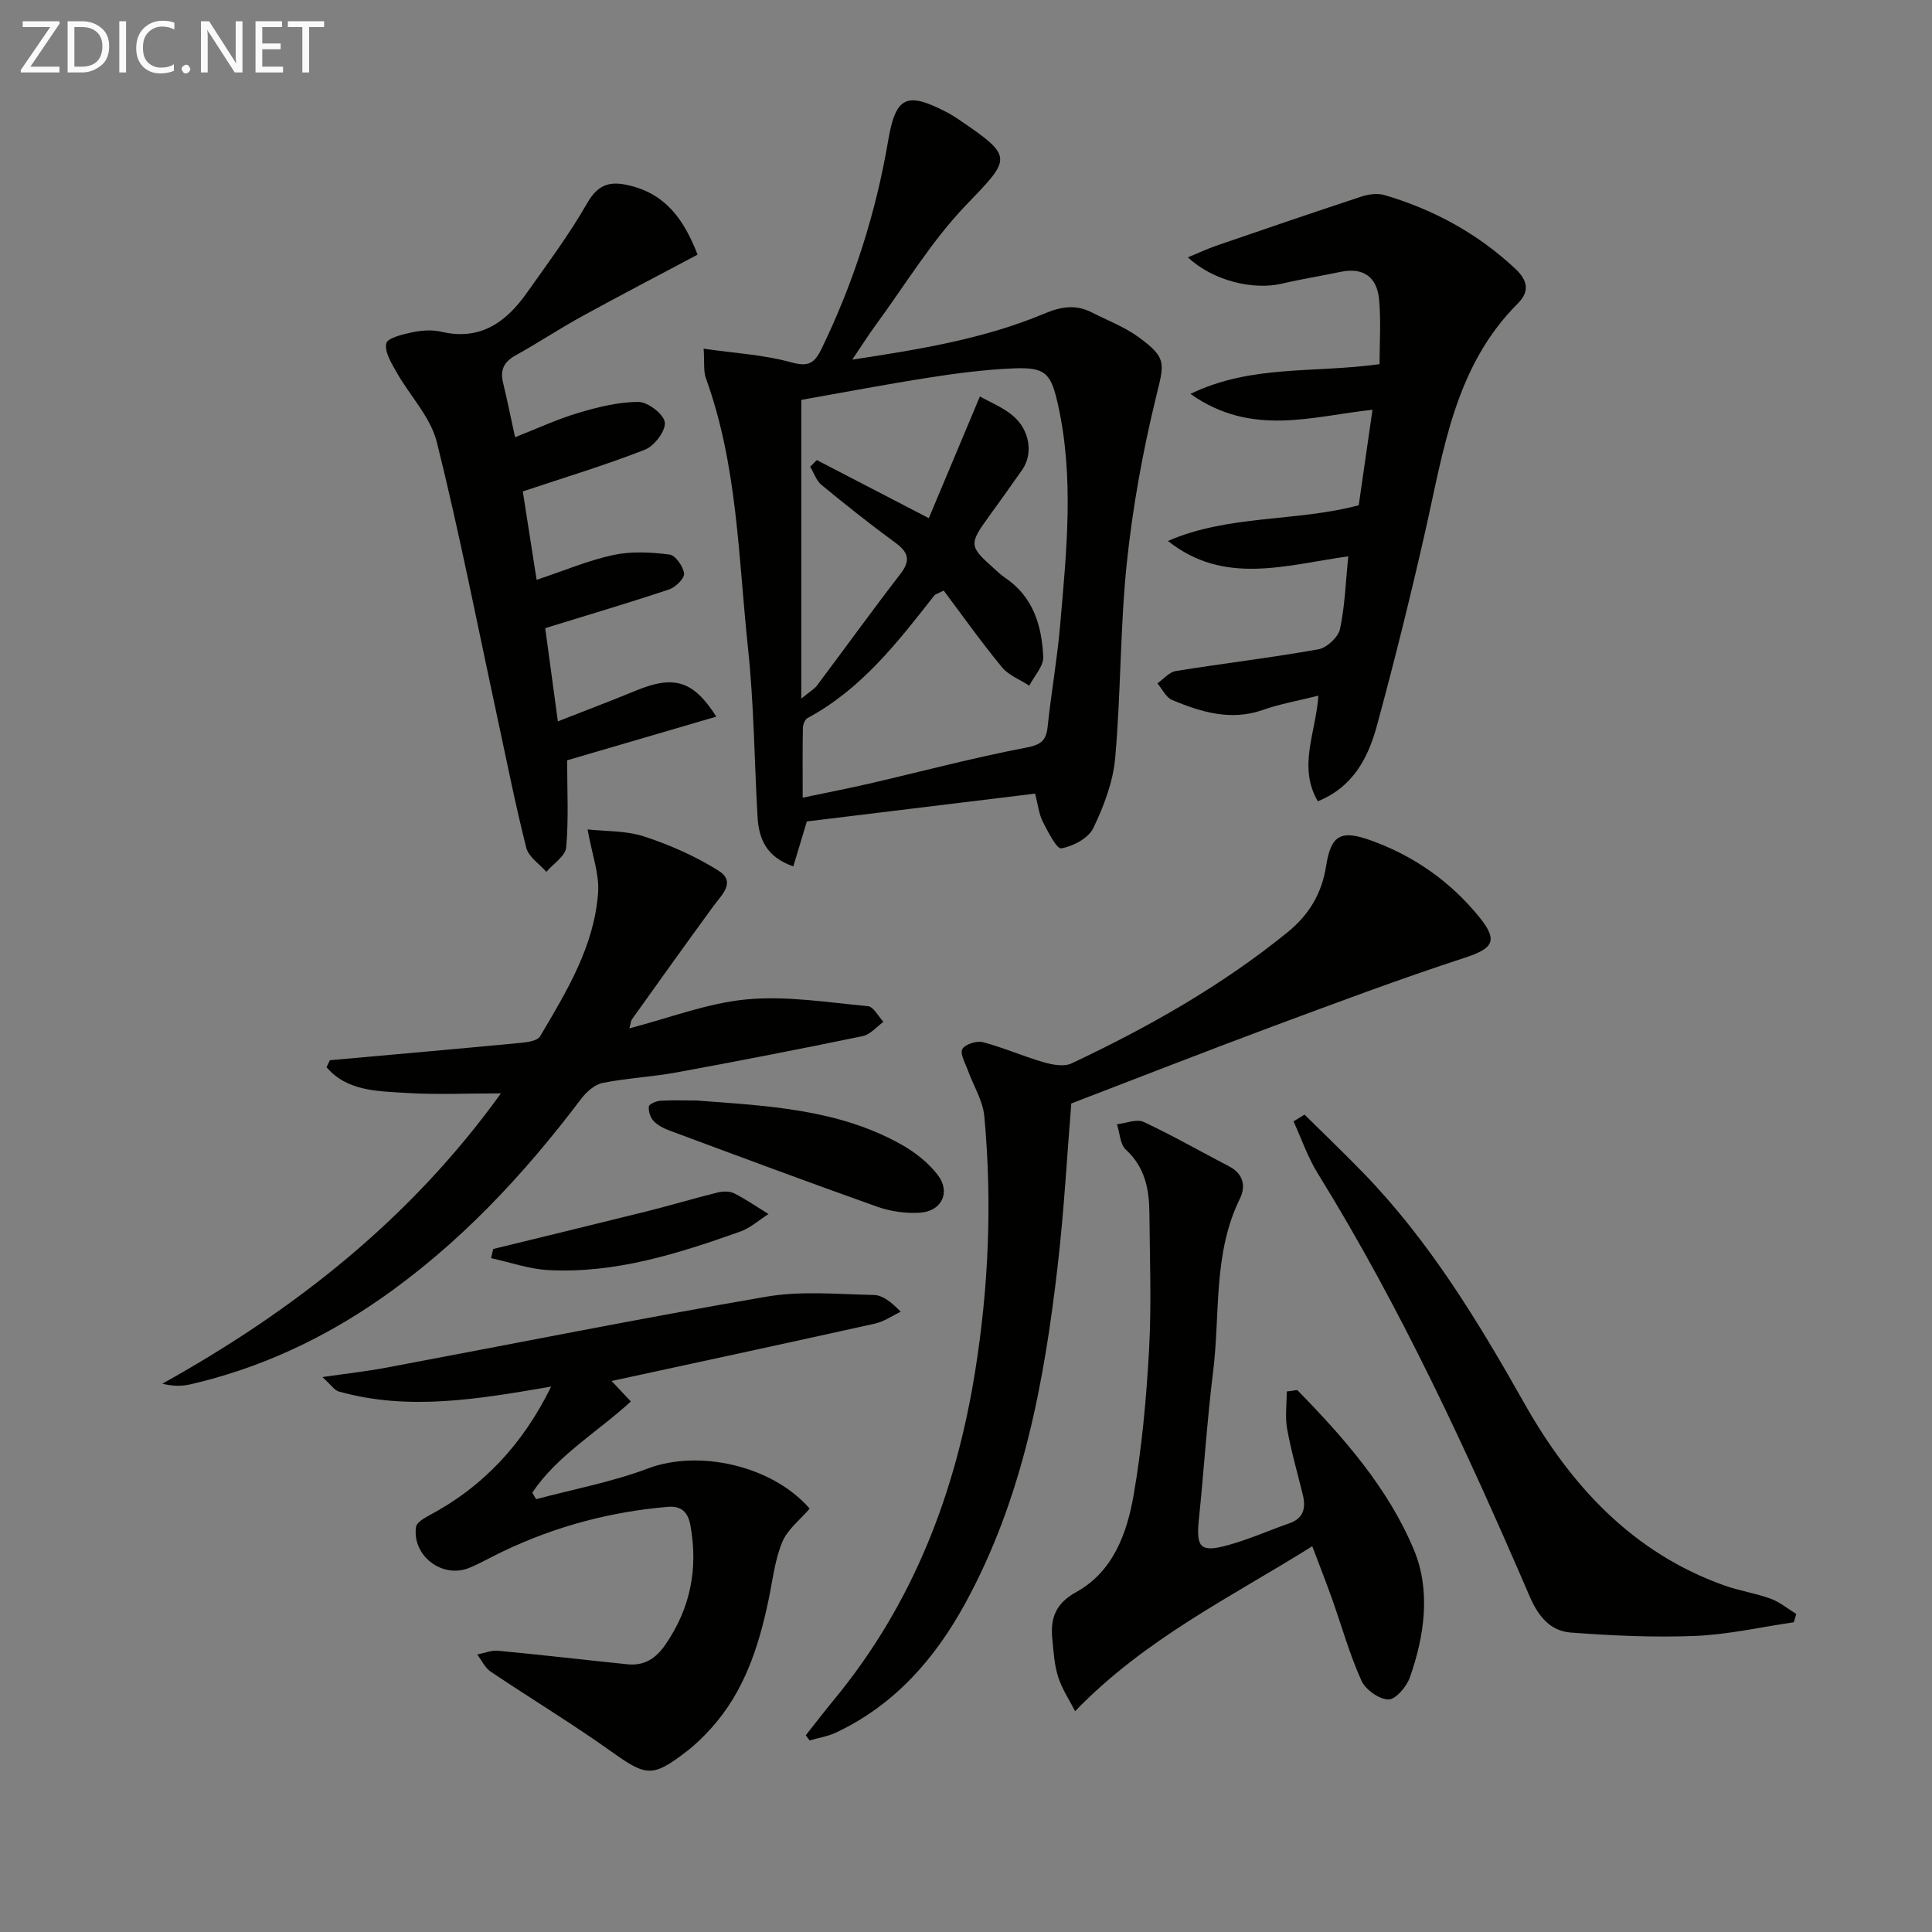 <svg enable-background="new 0 0 400 400" viewBox="0 0 400 400" xmlns="http://www.w3.org/2000/svg"><rect x="0" y="0" width="400" height="400" fill="#808080" stroke="none"/><g fill="#010100"><path d="m176.45 74.46c14.21-2.16 27.39-4.34 39.79-9.54 3.52-1.48 6.52-1.92 9.84-.22 3.23 1.65 6.72 2.96 9.62 5.08 6.04 4.4 5.34 5.44 3.6 12.6-2.73 11.23-4.81 22.71-6.01 34.21-1.39 13.38-1.21 26.92-2.4 40.32-.44 4.97-2.35 10-4.54 14.55-1 2.08-4.17 3.75-6.61 4.18-.95.17-2.8-3.46-3.86-5.56-.79-1.57-.97-3.44-1.57-5.77-15.89 1.94-31.66 3.86-47.26 5.76-.99 3.29-1.86 6.17-2.8 9.3-5.61-1.92-7.15-5.72-7.41-10.29-.66-11.62-.74-23.29-1.97-34.84-2-18.76-2.16-37.85-8.72-55.92-.53-1.46-.27-3.2-.47-6.13 6.49.94 12.45 1.26 18.07 2.81 3.61 1 4.86.27 6.37-2.84 6.63-13.7 11.21-28.04 13.76-43.01 1.55-9.1 3.73-10.27 12.04-5.97.88.46 1.73.98 2.55 1.54 11.48 7.81 10.94 7.95 1.55 17.73-7.19 7.48-12.66 16.62-18.86 25.05-1.45 1.98-2.75 4.06-4.71 6.96zm26.43 7.62c2.06 1.17 4.71 2.22 6.79 3.96 3.58 2.99 4.26 7.94 1.97 11.22-2.27 3.25-4.58 6.47-6.91 9.69-4.14 5.72-4.11 6.14 1.06 10.74.74.66 1.47 1.37 2.29 1.92 5.83 3.91 7.62 9.93 7.91 16.37.09 1.95-1.87 3.99-2.89 5.98-1.91-1.25-4.26-2.13-5.65-3.81-4.27-5.18-8.16-10.67-12.07-15.88-1.36.7-1.75.77-1.93 1-7.58 9.67-15.09 19.4-26.25 25.39-.55.29-.95 1.35-.97 2.07-.09 4.6-.04 9.21-.04 14.42 5.07-1.07 9.44-1.91 13.77-2.91 10.81-2.5 21.54-5.36 32.43-7.44 3.14-.6 4.21-1.42 4.52-4.4.72-6.93 1.96-13.81 2.56-20.74 1.33-15.39 2.99-30.82-.49-46.17-1.42-6.28-2.61-7.49-9.14-7.22-5.79.24-11.59.98-17.32 1.88-9.13 1.42-18.21 3.16-26.62 4.64v61.84c1.83-1.5 2.71-1.98 3.25-2.7 5.78-7.71 11.43-15.53 17.31-23.16 2.17-2.82 1.55-4.47-1.12-6.43-5.21-3.81-10.27-7.84-15.25-11.94-1.08-.89-1.58-2.49-2.35-3.77.46-.46.91-.92 1.37-1.38 7.55 3.92 15.09 7.83 23.19 12.03 3.36-7.98 6.87-16.36 10.58-25.2z"/><path d="m221.8 228.46c-.86 10.52-1.48 21.98-2.79 33.36-2.8 24.35-7.23 48.33-19.19 70.18-6.28 11.47-14.64 21.02-26.74 26.71-1.7.8-3.64 1.1-5.46 1.63-.26-.36-.52-.72-.79-1.08 1.99-2.51 3.94-5.05 5.98-7.52 16.3-19.82 25.11-42.85 29.1-67.93 2.79-17.48 3.52-35.08 1.88-52.71-.3-3.25-2.27-6.33-3.41-9.52-.53-1.47-1.67-3.42-1.14-4.37.56-1.01 2.97-1.78 4.25-1.44 4.27 1.12 8.35 2.93 12.6 4.16 1.83.53 4.22.97 5.78.23 15.82-7.46 30.99-16.02 44.66-27.11 4.55-3.69 7.15-8.12 8.04-13.82 1-6.37 3.07-7.45 9.21-5.25 8.99 3.23 16.54 8.55 22.53 15.94 3.94 4.86 2.79 6.46-3.02 8.36-13.38 4.37-26.58 9.31-39.78 14.22-13.84 5.15-27.57 10.54-41.71 15.96z"/><path d="m245.94 53.28c2.38-.98 4.08-1.79 5.85-2.4 10.01-3.44 20.02-6.87 30.07-10.18 1.47-.48 3.31-.74 4.75-.32 10.2 2.99 19.3 7.95 27.12 15.26 2.62 2.45 2.98 4.73.51 7.2-13.07 13.05-15.36 30.4-19.17 47.22-3.04 13.43-6.36 26.81-9.97 40.09-1.8 6.64-4.87 12.75-12.26 15.75-4.19-7.19-.37-14.26.11-21.87-4.21 1.06-7.93 1.7-11.44 2.94-6.67 2.35-12.8.47-18.83-2.04-1.28-.53-2.05-2.27-3.05-3.45 1.27-.88 2.44-2.33 3.81-2.55 9.83-1.59 19.73-2.75 29.53-4.5 1.74-.31 4.1-2.51 4.46-4.2 1.03-4.8 1.18-9.79 1.71-15.05-13.09 1.84-25.71 6.07-37.33-3.18 12.6-5.48 26.49-3.93 39.5-7.39.92-6.41 1.86-12.91 2.85-19.77-12.44 1.3-24.96 5.72-37.7-3.29 12.73-6.13 25.5-4.24 39.16-6.16 0-4.3.32-8.86-.09-13.36-.41-4.55-3.15-6.75-7.94-5.75-4.06.85-8.17 1.5-12.2 2.45-5.9 1.38-14.23-.57-19.45-5.45z"/><path d="m114.11 287.08c-15.03 2.57-29.47 5.1-43.98 1.01-.91-.26-1.58-1.36-3.38-2.98 5.19-.76 9.2-1.2 13.16-1.94 26.24-4.92 52.42-10.18 78.72-14.7 7.24-1.25 14.85-.51 22.28-.36 1.8.04 3.56 1.39 5.57 3.47-1.76.84-3.44 2.04-5.3 2.45-18.11 4.03-36.26 7.92-54.56 11.89 1.08 1.15 2.37 2.52 3.99 4.24-6.92 6.36-15.2 11.12-20.41 18.88.27.45.53.9.8 1.35 7.74-2.07 15.71-3.55 23.18-6.37 10.4-3.92 25.62-.69 33.45 8.32-1.92 2.26-4.58 4.28-5.68 6.95-1.56 3.77-2 8-2.85 12.05-2.04 9.71-5.07 18.97-11.89 26.51-1.56 1.72-3.24 3.37-5.08 4.78-7.07 5.45-8.38 5.13-15.6-.02-8.11-5.78-16.66-10.94-24.93-16.51-1.19-.8-1.88-2.35-2.8-3.55 1.44-.28 2.92-.91 4.32-.78 8.92.84 17.83 1.88 26.74 2.8 3.47.36 5.89-1.13 7.9-4.06 5.2-7.55 6.8-15.72 5.19-24.66-.5-2.77-1.84-4.11-4.73-3.87-11.86 1.01-23.17 4.03-33.92 9.14-2.38 1.13-4.68 2.45-7.1 3.47-5.57 2.33-11.9-2.44-11.07-8.45.12-.89 1.58-1.77 2.6-2.32 11.26-5.97 19.5-14.75 25.38-26.74z"/><path d="m144.43 52.72c-8.12 4.32-16.06 8.44-23.9 12.75-4.66 2.56-9.11 5.51-13.76 8.09-2.41 1.33-3.27 3.02-2.62 5.67.86 3.53 1.57 7.09 2.49 11.29 4.55-1.78 8.73-3.74 13.11-5.04 4.05-1.2 8.3-2.27 12.46-2.26 1.94.01 5.23 2.55 5.43 4.23.21 1.76-2.17 4.89-4.11 5.65-8.17 3.2-16.6 5.74-25.29 8.64.93 5.96 1.84 11.76 2.86 18.31 5.64-1.88 10.66-4.02 15.91-5.15 3.72-.8 7.77-.57 11.59-.09 1.23.15 2.85 2.45 3.03 3.92.13.99-1.76 2.85-3.09 3.3-8.31 2.78-16.72 5.26-25.66 8.02.8 5.88 1.65 12.17 2.62 19.3 5.78-2.27 11.01-4.24 16.17-6.37 7.81-3.22 11.85-2.14 16.63 5.39-10.55 3.09-20.86 6.11-30.88 9.04 0 6.3.33 12.21-.2 18.05-.16 1.79-2.68 3.37-4.11 5.05-1.43-1.65-3.67-3.09-4.15-4.98-2.27-8.98-4.07-18.08-6.02-27.14-4.09-18.97-7.81-38.04-12.5-56.86-1.29-5.17-5.57-9.57-8.31-14.42-1.07-1.89-2.53-4.22-2.16-6.01.23-1.13 3.47-1.9 5.47-2.32 1.92-.4 4.07-.53 5.96-.09 8.06 1.89 13.39-2 17.68-8.06 4.31-6.1 8.8-12.12 12.5-18.58 2.31-4.04 4.87-4.62 8.93-3.6 7.49 1.86 11.15 7.18 13.92 14.27z"/><path d="m268.58 287.79c9.65 9.86 18.84 20.32 24.17 33.12 3.49 8.38 2.2 17.74-.86 26.4-.68 1.91-2.97 4.59-4.45 4.55-1.95-.05-4.74-2.05-5.58-3.92-2.44-5.42-4.05-11.2-6.04-16.82-1.21-3.41-2.54-6.77-4.13-10.99-16.96 10.63-34.5 19.06-49.1 34.15-1.17-2.29-2.7-4.57-3.51-7.09-.8-2.49-.95-5.21-1.21-7.85-.42-4.27.62-7.33 4.98-9.74 7.56-4.18 10.46-12.07 11.84-19.97 1.73-9.93 2.65-20.05 3.21-30.13.52-9.42.15-18.9.07-28.35-.04-4.92-.9-9.48-4.87-13.12-1.21-1.11-1.26-3.48-1.84-5.27 1.86-.2 4.08-1.15 5.53-.47 6.01 2.8 11.77 6.13 17.67 9.18 3 1.56 3.51 4.14 2.24 6.72-5.58 11.35-4.05 23.77-5.53 35.71-1.26 10.21-1.91 20.5-2.96 30.73-.6 5.83.34 6.88 6.17 5.24 4.28-1.2 8.38-3.02 12.59-4.5 3.03-1.06 3.41-3.26 2.74-5.98-1.1-4.51-2.4-8.98-3.22-13.54-.45-2.51-.08-5.17-.08-7.76.71-.09 1.44-.19 2.17-.3z"/><path d="m68.29 219.51c13.23-1.19 26.46-2.35 39.68-3.61 1.35-.13 3.32-.44 3.85-1.34 5.5-9.3 11.22-18.66 12.01-29.75.28-3.88-1.26-7.89-2.18-13.09 3.66.41 7.94.23 11.76 1.48 5.31 1.74 10.57 4.08 15.3 7.03 3.78 2.36.71 5.02-1.04 7.42-5.66 7.74-11.23 15.55-16.81 23.36-.26.36-.27.89-.56 1.9 8.33-2.16 16.21-5.25 24.31-6 8.26-.77 16.74.63 25.09 1.41 1.16.11 2.15 2.12 3.21 3.24-1.42 1.01-2.71 2.62-4.27 2.95-12.84 2.66-25.71 5.16-38.61 7.53-5.05.93-10.24 1.16-15.27 2.17-1.66.33-3.37 1.88-4.46 3.32-11.91 15.77-25.26 30.07-41.58 41.41-12 8.33-25.04 14.38-39.29 17.67-1.73.4-3.55.43-5.82-.13 27.31-15.21 51.33-34.04 70.1-60.11-6.98 0-13.32.3-19.61-.09-5.94-.37-12.29-.35-16.49-5.33.23-.48.45-.96.68-1.44z"/><path d="m270.09 230.77c4.06 4.02 8.2 7.97 12.18 12.08 13.67 14.1 23.73 30.68 33.32 47.68 9.61 17.03 22.4 30.97 41.49 37.75 3.11 1.1 6.43 1.58 9.53 2.72 1.9.7 3.54 2.09 5.29 3.16-.17.57-.34 1.14-.51 1.71-6.8.99-13.57 2.55-20.4 2.83-8.58.35-17.23-.06-25.8-.7-4.22-.32-6.71-3.36-8.47-7.44-12.95-30.05-26.64-59.73-43.9-87.63-2.07-3.34-3.36-7.16-5.01-10.76.76-.48 1.52-.94 2.28-1.4z"/><path d="m144.22 227.85c14.57 1.1 29.28 1.73 42.44 9.14 2.82 1.59 5.57 3.76 7.51 6.3 2.72 3.57.77 7.52-3.74 7.79-2.9.17-6.03-.26-8.78-1.23-14.37-5.1-28.66-10.44-42.95-15.75-1.22-.45-2.51-1.09-3.38-2-.68-.72-1.1-2.04-.98-3.02.06-.5 1.53-1.12 2.39-1.18 2.49-.15 5-.05 7.49-.05z"/><path d="m102.11 258.59c10.57-2.59 21.14-5.14 31.7-7.77 4.93-1.23 9.81-2.7 14.74-3.92 1.08-.27 2.49-.31 3.44.16 2.47 1.25 4.76 2.84 7.12 4.29-1.95 1.24-3.76 2.9-5.89 3.65-12.83 4.55-25.82 8.69-39.67 7.96-3.99-.21-7.92-1.61-11.88-2.47.14-.63.29-1.26.44-1.9z"/></g><path d="m12.4 4.8-6.1 9h6v1.2h-8v-.5l6.1-8.9h-5.7v-1.2h7.6v.4z" fill="#fafafa"/><path d="m14 15v-10.6h3c1.6 0 2.9.5 4 1.4s1.6 2.2 1.6 3.8-.5 3-1.6 3.9-2.4 1.5-4 1.5zm1.4-9.4v8.2h1.6c1.3 0 2.4-.4 3.1-1.1s1.1-1.8 1.1-3.1-.4-2.3-1.2-3-1.8-1-3.1-1z" fill="#fafafa"/><path d="m26.1 4.4v10.6h-1.4v-10.6z" fill="#fafafa"/><path d="m36.1 14.6c-.8.4-1.8.6-2.9.6-1.5 0-2.7-.5-3.6-1.4s-1.4-2.2-1.4-3.8c0-1.7.5-3.1 1.5-4.1s2.3-1.6 3.9-1.6c1 0 1.8.1 2.5.4v1.4c-.8-.4-1.6-.6-2.5-.6-1.2 0-2.1.4-2.9 1.2s-1.1 1.8-1.1 3.2c0 1.3.3 2.3 1 3s1.6 1.1 2.7 1.1c1 0 2-.2 2.7-.7v1.3z" fill="#fafafa"/><path d="m37.6 14.3c0-.2.1-.5.3-.6s.4-.3.6-.3c.3 0 .5.1.6.3s.3.4.3.6-.1.4-.3.6-.4.3-.6.3c-.3 0-.5-.1-.6-.3s-.3-.4-.3-.6z" fill="#fafafa"/><path d="m50.2 15h-1.6l-5.3-8.2c-.2-.2-.3-.5-.4-.7 0 .2.1.7.1 1.5v7.4h-1.4v-10.6h1.7l5.2 8.1c.2.4.4.6.4.7 0-.3-.1-.8-.1-1.5v-7.3h1.4z" fill="#fafafa"/><path d="m58.6 15h-5.7v-10.6h5.5v1.2h-4.1v3.4h3.8v1.2h-3.8v3.6h4.3z" fill="#fafafa"/><path d="m67.1 5.6h-3.1v9.4h-1.4v-9.4h-3v-1.2h7.5z" fill="#fafafa"/></svg>